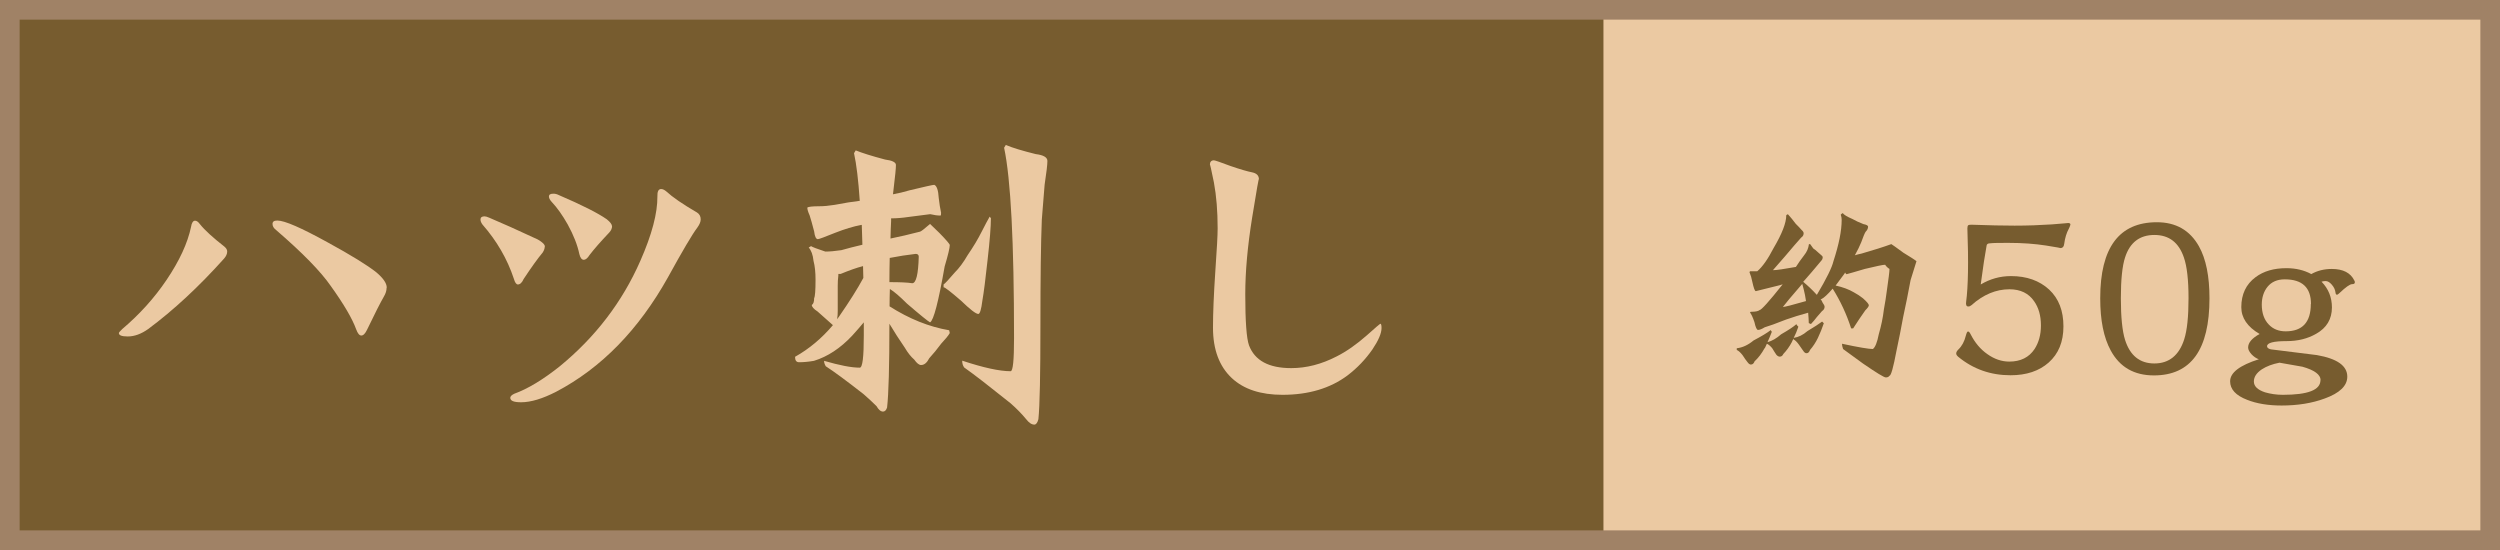 <?xml version="1.0" encoding="UTF-8"?>
<svg id="b" data-name="レイヤー 2" xmlns="http://www.w3.org/2000/svg" viewBox="0 0 161.09 35.44">
  <g id="c" data-name="レイヤー 1">
    <rect x=".63" y=".63" width="159.83" height="34.18" style="fill: #775c2f; stroke-width: 0px;"/>
    <rect x="103.32" y=".63" width="57.14" height="34.18" style="fill: #ebc9a2; stroke-width: 0px;"/>
    <rect x=".63" y=".63" width="159.83" height="34.18" style="fill: none; stroke: #a08266; stroke-miterlimit: 10; stroke-width: 1.27px;"/>
    <g>
      <path d="m14.64,16.2c0,.16-.07.31-.2.46-1.62,1.81-3.26,3.33-4.89,4.54-.45.32-.89.48-1.32.48-.38,0-.57-.07-.57-.22,0-.03.07-.12.22-.26,1.11-.94,2.06-1.99,2.85-3.16.83-1.23,1.36-2.37,1.58-3.42.04-.26.13-.4.26-.4.1,0,.2.07.31.22.32.4.85.88,1.58,1.45.12.1.18.21.18.31Zm10.27,2.35c0,.18-.06.37-.18.57-.22.38-.58,1.09-1.08,2.13-.12.25-.24.37-.37.37-.12,0-.23-.13-.33-.4-.25-.69-.79-1.61-1.62-2.77-.67-.97-1.85-2.17-3.53-3.62-.16-.12-.24-.25-.24-.4s.1-.22.31-.22c.47,0,1.54.47,3.23,1.4,1.52.83,2.57,1.48,3.14,1.93.45.38.68.71.68.99Z" style="fill: #ebc9a2; stroke-width: 0px;"/>
      <path d="m35.1,15.9c0,.1-.04.23-.13.37-.31.37-.72.94-1.23,1.71-.1.23-.23.35-.37.35-.1,0-.19-.12-.26-.37-.42-1.27-1.1-2.44-2.02-3.49-.09-.12-.13-.23-.13-.33,0-.13.09-.2.26-.2.07,0,.18.03.31.09.8.34,1.84.8,3.12,1.4.31.18.46.33.46.46Zm10.05-1.76c0,.15-.07.32-.22.53-.32.42-.95,1.49-1.89,3.2-1.89,3.38-4.29,5.84-7.2,7.37-.88.45-1.63.68-2.26.68-.47,0-.7-.09-.7-.29,0-.09.09-.18.26-.26.88-.32,1.85-.91,2.92-1.76,2.31-1.89,4.04-4.16,5.2-6.8.75-1.7,1.11-3.08,1.1-4.15-.01-.32.07-.48.24-.48.1,0,.21.05.33.15.4.37,1.05.82,1.98,1.36.16.1.24.25.24.44Zm-5.71.42c0,.15-.06.29-.18.42-.56.59-.98,1.07-1.27,1.45-.13.21-.26.31-.37.31-.13,0-.23-.12-.29-.37-.12-.58-.37-1.22-.75-1.91-.34-.6-.68-1.08-1.03-1.45-.12-.13-.18-.25-.18-.35,0-.12.09-.18.29-.18.12,0,.23.03.35.09,1.49.64,2.52,1.16,3.09,1.56.22.18.33.32.33.44Z" style="fill: #ebc9a2; stroke-width: 0px;"/>
      <path d="m55.51,14.49c-.53.1-1.08.27-1.67.5-.69.28-1.07.42-1.14.42-.12,0-.2-.17-.24-.5-.12-.45-.21-.8-.29-1.03-.1-.22-.15-.39-.15-.5.06-.06.32-.09.77-.09.29,0,.62-.03.99-.09.63-.12,1.17-.21,1.62-.26-.09-1.32-.21-2.34-.37-3.07l.11-.18c.39.16,1.02.36,1.89.59.47.06.7.18.7.35,0,.22-.05.73-.15,1.54-.01.12-.03.23-.04.35.34-.06.7-.15,1.08-.26.96-.23,1.49-.35,1.58-.35.16.06.26.34.29.86.04.35.09.67.15.94,0,.12-.01.18-.04.18-.19,0-.41-.03-.66-.09-.45.06-.92.12-1.4.18-.4.06-.77.09-1.12.09v.18c-.02.34-.03.71-.04,1.12.58-.12,1.21-.26,1.89-.44.06,0,.28-.17.66-.5.06.06.26.26.61.59.44.45.66.71.66.77,0,.18-.11.64-.33,1.38-.4,2.28-.71,3.48-.94,3.6-.12-.06-.62-.46-1.49-1.21-.45-.45-.82-.77-1.1-.94-.01.35-.02.72-.02,1.12,1.26.8,2.54,1.32,3.84,1.54l.04.18c-.1.18-.29.4-.55.68-.26.35-.52.67-.77.94-.15.29-.32.44-.53.44-.13,0-.28-.12-.44-.35-.21-.18-.41-.43-.61-.77-.35-.51-.68-1.02-.99-1.54,0,2.74-.05,4.54-.15,5.4-.06.18-.15.26-.26.26-.15,0-.29-.12-.42-.35-.23-.23-.51-.49-.83-.77-1.1-.86-1.91-1.46-2.44-1.8-.07-.12-.11-.23-.11-.35,1,.29,1.76.44,2.3.44.18,0,.26-.69.26-2.06v-.86c-.23.28-.48.56-.75.86-.76.81-1.58,1.35-2.46,1.62-.34.06-.66.09-.96.09-.18,0-.26-.12-.26-.35.91-.51,1.72-1.19,2.44-2.04-.26-.23-.59-.53-.99-.88-.25-.16-.37-.3-.37-.42.1-.06.15-.2.15-.44.06-.1.09-.5.09-1.19,0-.47-.04-.87-.13-1.21-.04-.4-.15-.68-.31-.86l.15-.09c.09.06.4.18.92.35.28,0,.62-.03,1.03-.09.41-.12.86-.23,1.36-.35-.01-.45-.03-.88-.04-1.27Zm.09,2.66c-.4.1-.87.27-1.43.5h-.15v.09c-.03.23-.04.46-.04.68v1.62c0,.18-.01.35-.04.53.04-.06.09-.12.13-.18.67-.97,1.19-1.79,1.56-2.48-.01-.29-.02-.55-.02-.77Zm3.18,1.1c.25,0,.39-.57.42-1.71,0-.12-.07-.18-.2-.18-.54.06-1.1.15-1.67.26-.01.45-.02.94-.02,1.47v.09c.67,0,1.16.02,1.47.07Zm5-4.28l.07.09c0,.51-.07,1.43-.22,2.74-.13,1.2-.24,2.06-.33,2.57-.07.57-.16.86-.26.86-.16,0-.53-.29-1.12-.86-.66-.57-1.03-.86-1.12-.86v-.18c.09-.06.33-.31.72-.77.28-.28.56-.65.83-1.12.35-.51.66-1.02.92-1.54.2-.4.37-.71.5-.94Zm1.03-4.63c.41.18,1.05.37,1.93.59.5.06.75.21.75.44s-.06.75-.18,1.54c-.06.8-.12,1.55-.18,2.24-.06,1.48-.09,3.76-.09,6.85s-.04,5.15-.13,6.01c-.06.23-.15.35-.26.35-.18,0-.35-.12-.53-.35-.28-.34-.61-.68-1.01-1.03-1.35-1.08-2.34-1.85-2.98-2.3-.09-.12-.13-.26-.13-.44,1.36.45,2.4.68,3.12.68.15,0,.22-.71.22-2.13,0-6.17-.21-10.26-.64-12.27l.11-.18Z" style="fill: #ebc9a2; stroke-width: 0px;"/>
      <path d="m89.02,21.14c0,.34-.2.8-.59,1.38-.44.63-.97,1.19-1.6,1.67-1.11.83-2.51,1.25-4.19,1.25-1.41,0-2.5-.36-3.27-1.08-.8-.75-1.21-1.83-1.21-3.25,0-.92.05-2.13.15-3.62.1-1.42.15-2.34.15-2.77,0-1.11-.08-2.1-.24-2.96-.17-.85-.26-1.23-.26-1.14,0-.19.09-.29.26-.29.06,0,.42.12,1.08.37.64.22,1.1.35,1.36.4.31.06.46.21.46.46,0-.16-.15.67-.44,2.48-.29,1.81-.44,3.45-.44,4.92,0,1.74.08,2.84.24,3.29.37.98,1.27,1.47,2.72,1.47.98,0,1.95-.25,2.92-.75.64-.32,1.29-.78,1.95-1.36.56-.5.85-.75.88-.75.04,0,.07.09.07.26Z" style="fill: #ebc9a2; stroke-width: 0px;"/>
    </g>
    <g>
      <path d="m113.7,22.44c-.18.33-.39.61-.64.84-.05.14-.13.21-.24.21-.08,0-.15-.06-.23-.17-.08-.1-.19-.25-.31-.44-.14-.18-.27-.29-.37-.33v-.11c.36-.04.72-.2,1.08-.5.51-.27.88-.49,1.11-.67.02.04.04.08.07.11-.08.22-.18.44-.28.67.29-.08.59-.25.88-.51.45-.26.78-.47.98-.65.04.07.08.12.13.16-.09.27-.19.51-.3.72.29-.04.59-.18.89-.44.44-.26.75-.47.94-.61.04.04.08.08.11.11-.11.33-.24.64-.38.94-.14.29-.31.55-.51.78-.05.14-.12.21-.23.21-.07,0-.14-.05-.21-.16-.08-.11-.17-.25-.28-.4-.13-.18-.25-.29-.34-.33v-.06c-.04.08-.08.15-.11.23-.15.29-.34.55-.55.77-.05.11-.12.17-.23.17-.07,0-.14-.04-.21-.11-.08-.11-.17-.26-.28-.44-.13-.15-.25-.25-.34-.28-.04.08-.08.17-.13.28Zm2-5.21c.17-.27.36-.53.55-.78.18-.22.28-.46.31-.72h.08c.06.08.12.17.2.28.07.04.18.13.33.27.19.15.28.25.28.28,0,.08-.02.15-.07.21-.46.56-.86,1.02-1.19,1.39.28.23.58.51.88.84.62-1.04.98-1.77,1.07-2.17.35-1.07.53-1.96.53-2.66,0-.11-.02-.23-.06-.34.04-.04.08-.07.13-.1.06.1.27.23.62.38.19.11.43.22.71.33.2.04.3.09.3.17,0,.11-.05.22-.16.33-.07.11-.16.34-.28.67-.09.23-.23.51-.41.84.13-.04.27-.08.43-.11.76-.22,1.4-.42,1.92-.61.07.04.32.22.77.55.44.27.73.45.85.55-.03.11-.16.52-.38,1.22-.15.81-.31,1.61-.48,2.39-.13.71-.27,1.43-.43,2.17-.2,1.07-.35,1.6-.45,1.6-.05.08-.13.11-.24.11s-.6-.3-1.46-.89c-.69-.51-1.12-.82-1.29-.94-.05-.15-.07-.26-.07-.34,1.07.23,1.73.34,1.99.34.15-.11.28-.43.38-.95.16-.55.27-1.08.33-1.6.08-.41.14-.83.2-1.28.1-.7.16-1.15.16-1.33-.11-.07-.21-.16-.28-.27-.13,0-.57.09-1.31.27-.63.19-1.03.3-1.18.34-.02,0-.05-.04-.09-.11,0,0-.02.02-.03.06-.22.29-.41.55-.58.78.46.1.86.25,1.18.44.21.11.4.24.58.38.26.23.38.38.38.45,0,.07-.08.18-.23.33-.15.22-.28.4-.38.55-.15.23-.28.43-.4.61h-.13c-.3-.93-.7-1.78-1.19-2.56-.32.37-.56.59-.72.67h-.06c.06.08.1.15.13.23.08.11.13.2.13.27,0,.11-.06.21-.17.28-.13.15-.24.28-.33.38-.11.15-.24.3-.38.45l-.14-.06c0-.19-.02-.41-.04-.67-.52.14-.99.29-1.42.44-.65.26-1.11.42-1.38.5-.18.11-.32.17-.43.17-.08,0-.16-.17-.23-.5-.11-.33-.21-.53-.28-.61,0-.04.02-.06.07-.06.28,0,.46-.04.54-.11.11,0,.61-.55,1.49-1.66-.12.04-.26.08-.4.11-.54.14-.99.25-1.33.33-.07,0-.14-.2-.23-.61-.04-.22-.1-.42-.18-.61l.03-.06h.47c.34-.29.69-.79,1.05-1.49.55-.93.82-1.63.82-2.12.03-.04.07-.06.11-.06.17.19.34.39.5.61.15.15.28.28.38.4.08.07.13.14.13.21,0,.11-.05.21-.16.28-.15.18-.3.35-.44.5-.34.41-.8.94-1.38,1.6.22,0,.71-.07,1.48-.21Zm.67,2.16c-.04-.26-.08-.5-.14-.72-.05-.18-.08-.31-.1-.38-.7.81-1.12,1.31-1.25,1.49.12,0,.62-.13,1.49-.38Z" style="fill: #775c2f; stroke-width: 0px;"/>
      <path d="m133.41,14.47s-.03.13-.1.26c-.15.27-.25.6-.3.98-.02.19-.11.28-.27.28.1,0-.2-.06-.91-.17-.71-.11-1.51-.17-2.41-.17-.55,0-.95,0-1.21.03-.12,0-.19.06-.2.14-.1.53-.23,1.37-.38,2.51.61-.36,1.25-.54,1.95-.54,1.01,0,1.83.29,2.46.87.62.58.92,1.37.92,2.37s-.32,1.77-.95,2.33c-.62.55-1.44.82-2.46.82-1.29,0-2.41-.4-3.37-1.19-.08-.07-.13-.14-.13-.21,0-.09.05-.17.14-.26.23-.22.39-.52.48-.89.05-.18.09-.27.14-.27.06,0,.11.06.17.18.27.53.62.96,1.08,1.28.45.32.92.48,1.41.48.73,0,1.27-.27,1.63-.81.27-.42.41-.92.41-1.52,0-.63-.15-1.15-.44-1.56-.35-.51-.88-.77-1.59-.77-.86,0-1.68.34-2.44,1.02-.07.06-.14.09-.21.09-.12,0-.17-.1-.14-.3.13-.98.16-2.57.08-4.74,0-.1.02-.17.06-.2.04-.02.1-.03.2-.03,1.14.04,2.06.06,2.78.06.84,0,1.64-.03,2.4-.08.75-.06,1.09-.09,1.04-.09.1,0,.16.03.16.1Z" style="fill: #775c2f; stroke-width: 0px;"/>
      <path d="m142.37,19.22c0,3.31-1.19,4.97-3.58,4.97-1.27,0-2.2-.53-2.78-1.6-.46-.84-.68-1.96-.68-3.37,0-3.27,1.22-4.9,3.65-4.9,1.23,0,2.13.52,2.71,1.55.46.82.68,1.94.68,3.35Zm-1.35,0c0-1.18-.1-2.06-.3-2.63-.33-.97-.96-1.45-1.9-1.45s-1.58.48-1.89,1.45c-.18.55-.27,1.43-.27,2.63s.09,2.11.27,2.68c.32,1.01.95,1.52,1.89,1.52s1.59-.52,1.92-1.55c.19-.59.28-1.47.28-2.66Z" style="fill: #775c2f; stroke-width: 0px;"/>
      <path d="m151.73,18.21c0,.07-.06.1-.17.1-.14,0-.41.19-.81.57-.08.08-.13.11-.17.11-.05,0-.08-.05-.09-.14-.02-.18-.1-.35-.24-.51-.13-.15-.26-.23-.4-.23-.08,0-.16.01-.26.04.45.46.67,1.02.67,1.66,0,.75-.34,1.32-1.02,1.7-.54.31-1.17.47-1.9.47-.84,0-1.26.11-1.26.33,0,.09.08.16.24.2.99.12,1.98.25,2.97.37,1.31.23,1.96.69,1.96,1.39,0,.59-.49,1.06-1.46,1.41-.81.3-1.74.45-2.77.45-.86,0-1.61-.12-2.23-.37-.73-.28-1.09-.68-1.09-1.19,0-.56.62-1.03,1.85-1.42-.17-.06-.33-.17-.48-.33-.14-.16-.21-.3-.21-.43,0-.31.25-.6.74-.87-.79-.46-1.18-1.04-1.18-1.73,0-.83.31-1.48.92-1.93.52-.39,1.18-.58,1.99-.58.61,0,1.14.13,1.6.38.39-.22.83-.33,1.32-.33.73,0,1.21.25,1.45.74.03.05.04.09.04.13Zm-2.2,6.29c0-.36-.39-.65-1.17-.87-.02,0-.51-.09-1.48-.26-.46.09-.83.23-1.14.43-.34.23-.51.49-.51.78,0,.31.24.54.72.7.35.1.73.16,1.15.16,1.61,0,2.42-.31,2.42-.94Zm-.62-4.91c0-1.06-.56-1.59-1.69-1.59-.48,0-.85.16-1.11.48-.25.31-.37.7-.37,1.15,0,.54.15.97.45,1.28.27.29.64.44,1.09.44,1.08,0,1.62-.59,1.62-1.76Z" style="fill: #775c2f; stroke-width: 0px;"/>
    </g>
  </g>
</svg>